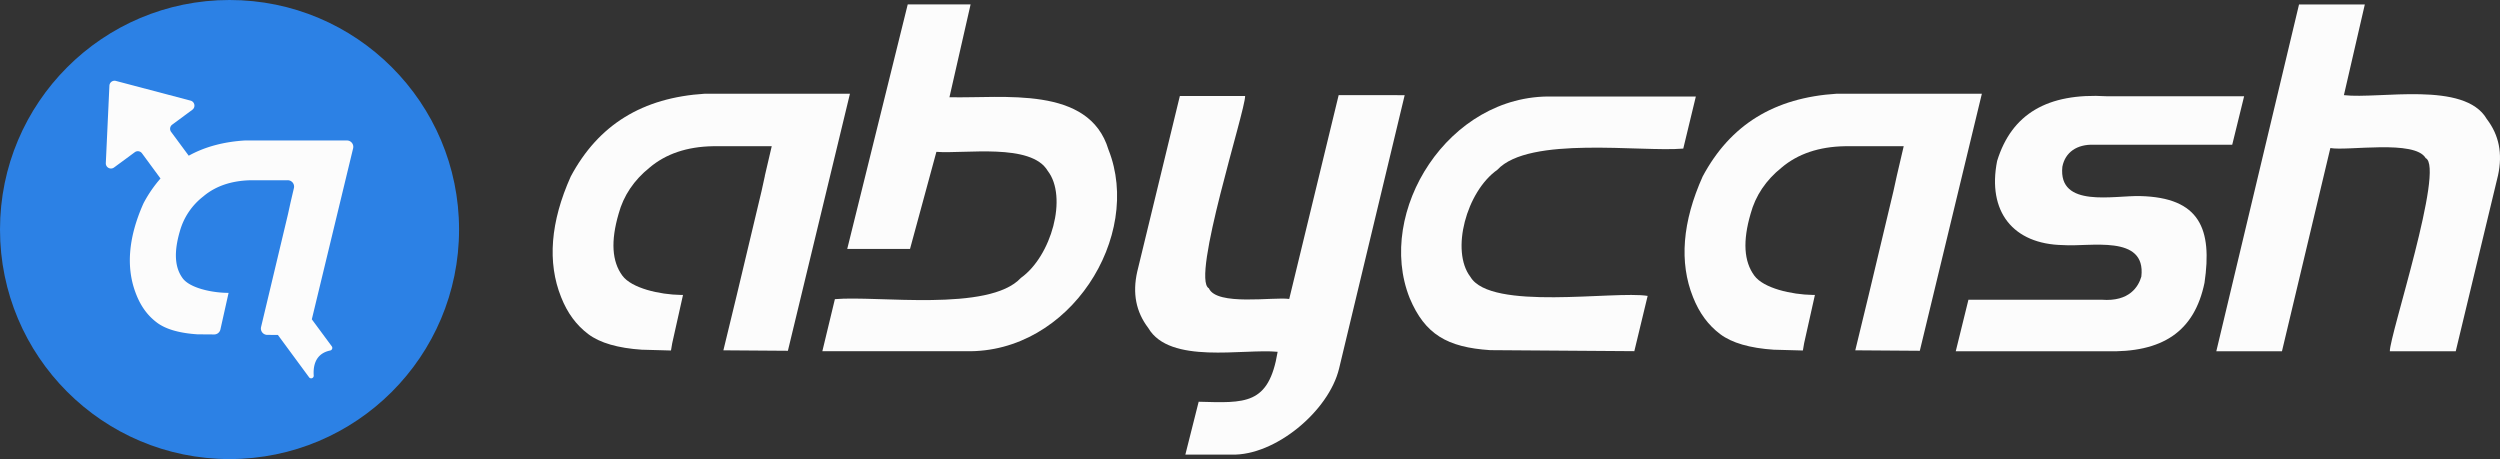 <svg xmlns="http://www.w3.org/2000/svg" viewBox="0 0 1876.88 344.65"><rect x="0" y="0" width="1876.88" height="344.65" fill="#333333" stroke="none"/><defs><style>.cls-1{fill:#fcfcfc;}.cls-2{fill:#2c81e5;}</style></defs><g id="Layer_2" data-name="Layer 2"><g id="Layer_2-2" data-name="Layer 2"><path class="cls-1" d="M832.18,112.33C817.62,63.85,753.11,74,712.8,73l15.88-69.7h-47.2L636.06,186.89H683.2L703,114c21.38,1.65,71.2-6.82,83.6,14.31,15.09,19.51,2.77,64-20.19,80.35-23.92,25.83-108,13.1-139.62,15.93l-9.41,39.08H725.23C803.29,265.37,858.06,177.32,832.18,112.33Z"/><path class="cls-1" d="M1005,71.44l-37.11,153c-11.64-1.69-54.44,5.43-60.32-8C894,209.48,935,83,934.78,72.06h-49L853.77,204c-3.64,16.23-.94,30.1,8.31,42.26,16.13,27.55,71.33,15.35,97.11,17.85-6.62,40.25-24.56,38.39-59.29,37.5l-10,39.69h34.68c32.72.95,73-32.65,80.72-64.55l49.26-205.3Z"/><path class="cls-1" d="M1124.13,127.48c23.84-25.73,108-13.17,139.59-15.93l9.43-39.08H1165.33c-78-1.77-132.86,86.58-107,151.35,11.42,27.18,28.11,36.9,60.36,39.05l108.28.77,10-41.5c-25-4-117.83,11.49-133.07-14.3C1088.92,188.31,1100.93,143.83,1124.13,127.48Z"/><path class="cls-1" d="M1548.32,125.19c2.11-10.92,11-17,23.67-16.53h103.86l8.93-36.4H1581.56c-44.41-2.63-71.31,13.26-82.21,48.56-7.53,38,11.92,62.51,49.47,63.18,20,1.51,62.6-8.4,58.79,23.67-2.08,7.21-8.7,19-29.8,17.35h-100l-9.52,38.67h112.24c43.27,1.37,66.94-14.95,74.51-51.37,5.91-40.29-3.31-64-48.18-65.11C1587.25,146.6,1545.07,156.5,1548.32,125.19Z"/><path class="cls-1" d="M1866.94,89.34c-16.66-28.75-80.6-14.84-107.25-17.9l15.7-68.1H1726L1663.9,263.69h49.29l36.33-152.55c12.84,2.35,63.51-6.45,71.56,7.57,14.54,7-27.24,133.63-26.9,145h49.47l31.76-132.11C1878.93,115.26,1876.16,101.38,1866.94,89.34Z"/><path class="cls-1" d="M503.74,263.14l.92-5.42,8.11-36.29h-1.45c-16.27-.23-37.14-5.09-44.05-14.45-7.9-10.7-8.83-25.95-2.82-46.56,3.65-13.48,11.49-25.17,23.2-34.56,12.18-10.35,28.2-15.76,47.63-16.08h44.1l-5.2,22.3h.05l-2.5,11.39-18.58,78L543.08,263l48.43.35,46.59-193H529.27c-47,2.93-80,23.27-100.78,62.15-15.25,34-17.7,64.52-7.21,90.63,4.69,11.88,11.37,20.94,20.41,27.74,8.74,6.58,22.3,10.5,40.28,11.68h.45Z"/><path class="cls-1" d="M1353.52,263.14l.92-5.42,8.11-36.29h-1.45c-16.27-.23-37.14-5.09-44-14.45-7.9-10.7-8.82-25.95-2.81-46.56,3.65-13.48,11.48-25.17,23.2-34.56,12.18-10.35,28.19-15.76,47.63-16.08h44.09l-5.2,22.3h0l-2.5,11.39-18.58,78L1392.86,263l48.44.35,46.59-193H1379.05c-47,2.93-80,23.27-100.78,62.15-15.25,34-17.7,64.52-7.21,90.63,4.7,11.88,11.38,20.94,20.41,27.74,8.75,6.58,22.3,10.5,40.29,11.68h.45Z"/><circle class="cls-2" cx="172.32" cy="172.32" r="172.32"/><polygon class="cls-1" points="163.55 251.14 160.78 251.12 160.78 251.12 163.55 251.14"/><path class="cls-1" d="M260.46,105.46H184.28l-.38,0c-16.25,1-30.27,4.83-42.21,11.44L128.46,99a3.88,3.88,0,0,1,.82-5.42L144.4,82.41a3.87,3.87,0,0,0-1.31-6.86L87,60.75a3.87,3.87,0,0,0-4.86,3.56l-2.7,58.15a3.87,3.87,0,0,0,6.17,3.29l15.57-11.47a3.88,3.88,0,0,1,5.42.82L120.5,134a96.62,96.62,0,0,0-12.6,18.3c-.08.14-.15.3-.22.45-11.46,25.67-13.28,48.69-5.36,68.41,3.55,9,8.61,15.86,15.46,21,6.62,5,16.89,7.95,30.5,8.84h.35l12.15.09a4.79,4.79,0,0,0,4.69-3.74l6.14-27.49h-1.1c-12.32-.17-28.13-3.85-33.36-10.93-6-8.11-6.69-19.66-2.14-35.27a50,50,0,0,1,17.58-26.17c9.22-7.84,21.35-11.94,36.07-12.18H216a4.78,4.78,0,0,1,4.66,5.87l-2.57,11h0l-1.89,8.63-14.07,59L196,245.5a4.79,4.79,0,0,0,4.62,5.91l8,.05,23.33,31.67a1.94,1.94,0,0,0,3.58-1.16c-.5-7,1.06-16.46,12.31-18.81a2,2,0,0,0,1.26-3.14l-15-20.3,31-128.35A4.78,4.78,0,0,0,260.46,105.46Z"/></g></g></svg>